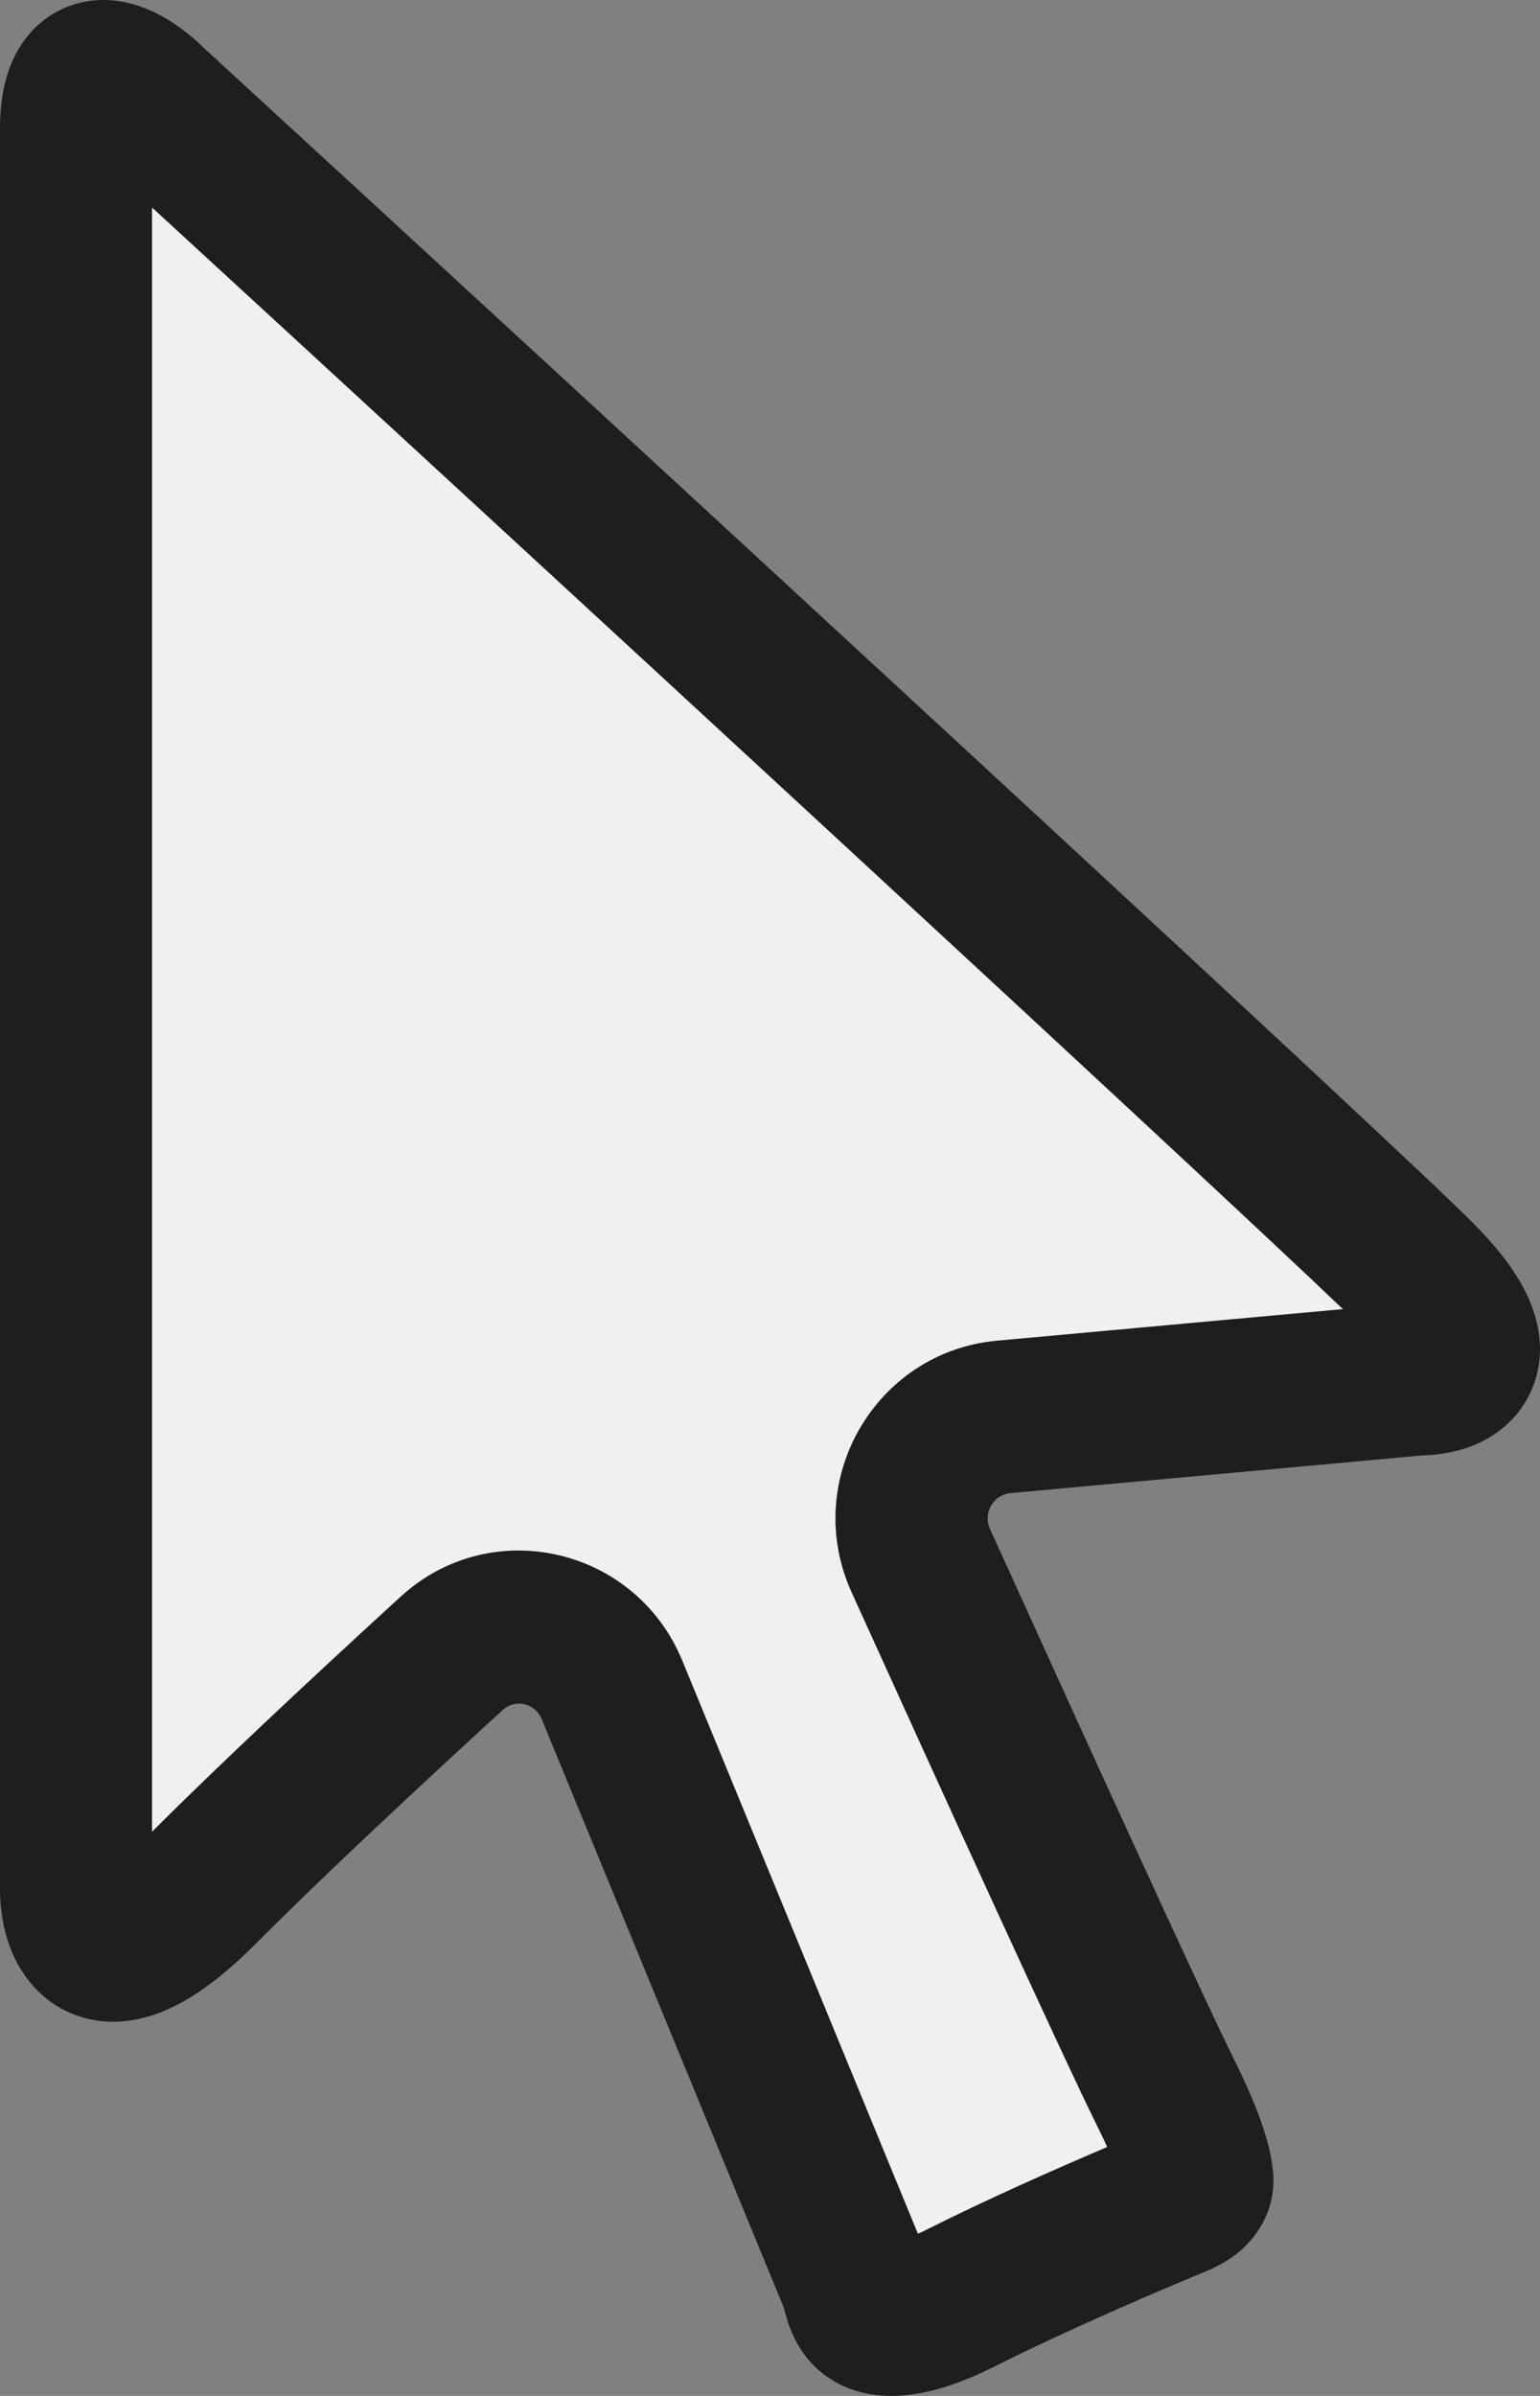<?xml version="1.0" encoding="UTF-8"?> <svg xmlns="http://www.w3.org/2000/svg" width="18" height="28" viewBox="0 0 18 28" fill="none"><rect x="0" y="0" width="18" height="28" fill="#808080" stroke="none"/><path d="M0.889 22.075V1.513C0.889 0.559 1.481 0.917 1.777 1.215C6.319 5.387 15.64 13.969 16.588 14.923C17.535 15.876 16.983 16.115 16.588 16.115L11.733 16.559C10.921 16.633 10.424 17.491 10.762 18.238C11.82 20.57 13.245 23.693 13.626 24.459C13.884 24.979 13.978 25.286 13.994 25.458C14.008 25.609 13.85 25.68 13.71 25.737C13.134 25.975 12.088 26.424 11.256 26.843C10.638 27.154 10.322 27.144 10.177 27.044C10.049 26.955 10.04 26.768 9.981 26.624L7.154 19.749C6.842 18.992 5.882 18.77 5.279 19.322C4.319 20.2 3.151 21.289 2.37 22.075C1.185 23.267 0.889 22.572 0.889 22.075Z" fill="#F0F0F0"></path><path fill-rule="evenodd" clip-rule="evenodd" d="M2.39 0.567C6.921 4.729 16.25 13.319 17.216 14.291C17.487 14.564 17.707 14.839 17.843 15.122C17.98 15.407 18.076 15.797 17.919 16.2C17.764 16.602 17.444 16.802 17.218 16.893C17.01 16.976 16.802 17.004 16.634 17.008L11.813 17.449C11.609 17.468 11.487 17.682 11.571 17.867C12.633 20.209 14.049 23.312 14.42 24.059C14.688 24.597 14.846 25.028 14.879 25.374C14.924 25.851 14.662 26.174 14.46 26.335C14.3 26.461 14.121 26.534 14.057 26.56C14.054 26.562 14.05 26.563 14.047 26.564C13.478 26.799 12.456 27.239 11.653 27.642C11.296 27.823 10.965 27.942 10.659 27.983C10.355 28.025 9.992 28 9.675 27.781C9.367 27.57 9.255 27.27 9.211 27.142C9.193 27.086 9.176 27.025 9.168 26.995C9.166 26.991 9.165 26.986 9.164 26.983C9.16 26.969 9.158 26.961 9.157 26.958L6.332 20.091C6.253 19.899 6.019 19.853 5.877 19.983C4.918 20.861 3.763 21.937 2.998 22.707C2.667 23.04 2.346 23.296 2.026 23.452C1.704 23.609 1.286 23.707 0.863 23.541C0.442 23.377 0.228 23.035 0.128 22.784C0.028 22.532 0 22.276 0 22.075V1.513C0 1.212 0.041 0.852 0.234 0.545C0.474 0.162 0.867 -0.015 1.257 0.001C1.573 0.014 1.83 0.147 1.981 0.241C2.141 0.341 2.281 0.459 2.39 0.567ZM1.785 1.396C1.785 1.395 1.785 1.395 1.785 1.396V1.396ZM1.031 1.753C1.031 1.753 1.034 1.754 1.04 1.758C1.034 1.755 1.031 1.754 1.031 1.753ZM1.777 2.425C6.199 6.488 13.985 13.661 15.696 15.299L11.652 15.668C10.232 15.798 9.36 17.3 9.954 18.609C11.007 20.931 12.441 24.075 12.831 24.859C12.873 24.944 12.91 25.022 12.941 25.091C12.344 25.345 11.537 25.702 10.858 26.043C10.811 26.067 10.768 26.087 10.729 26.105L7.975 19.407C7.43 18.084 5.744 17.687 4.681 18.661C3.735 19.526 2.574 20.608 1.777 21.407V2.425ZM10.41 26.213C10.41 26.213 10.411 26.212 10.412 26.212L10.41 26.213Z" fill="#1E1E1E"></path></svg> 